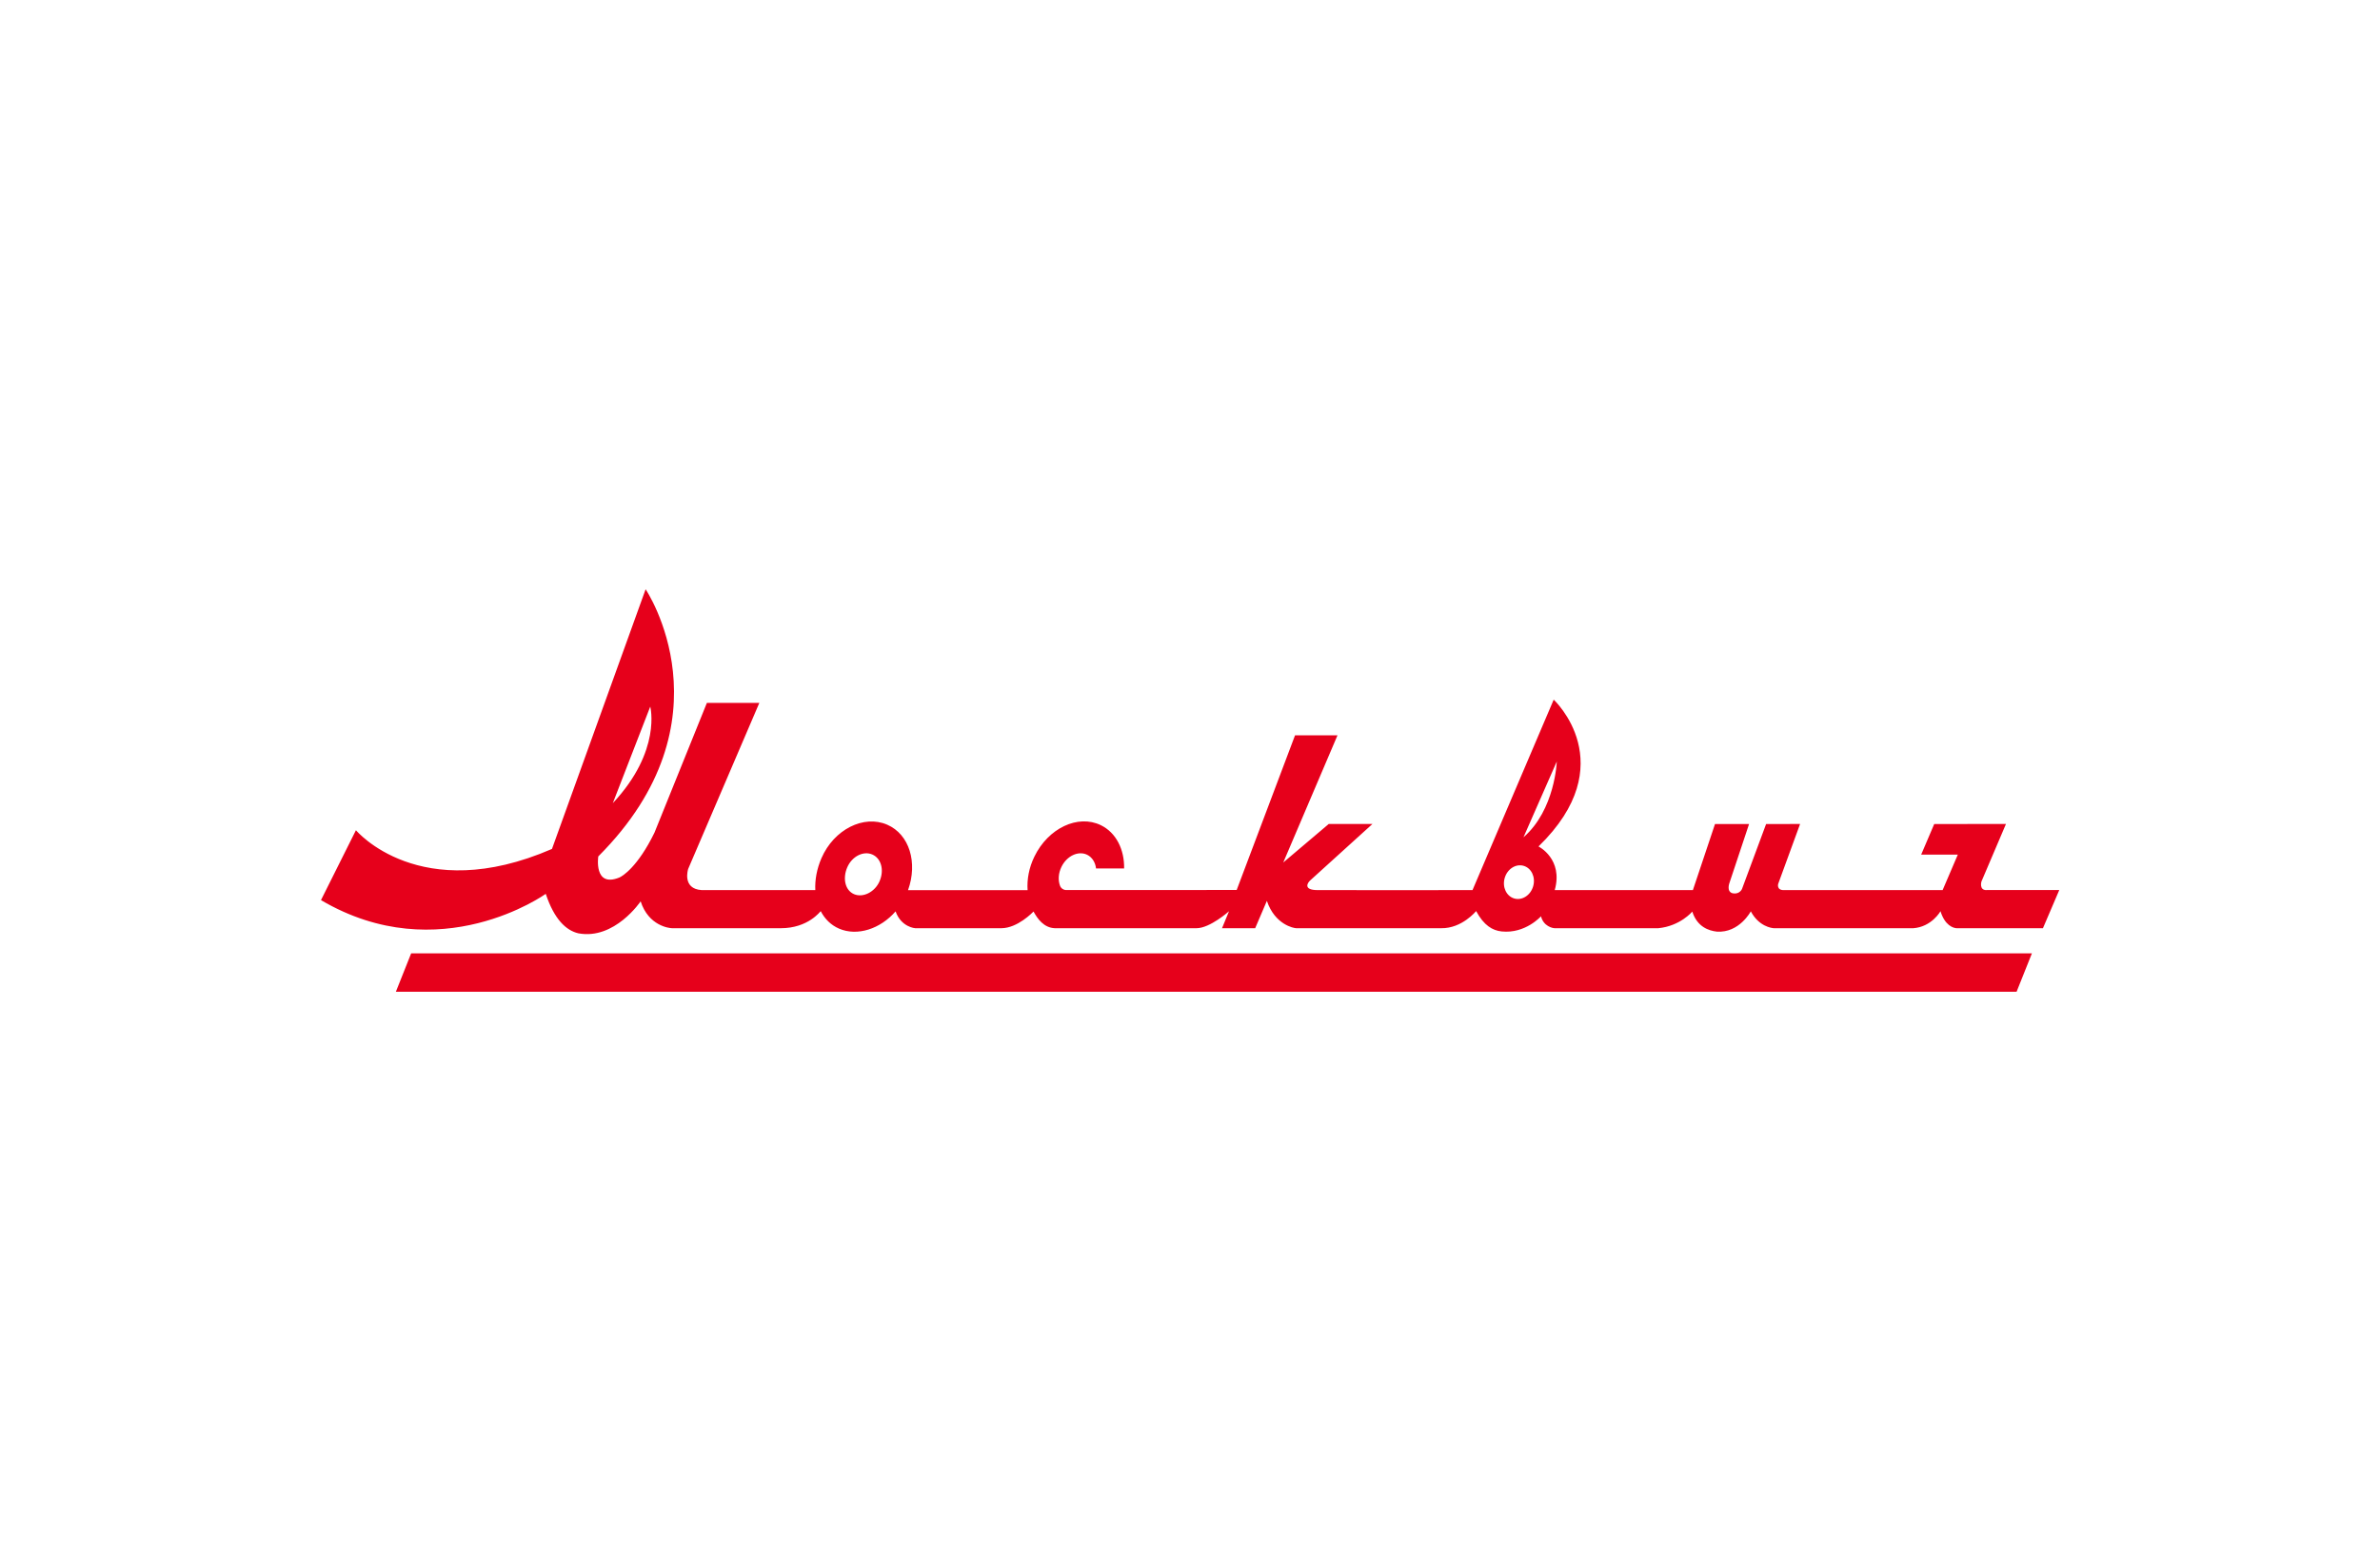 <?xml version="1.0" encoding="UTF-8"?> <svg xmlns="http://www.w3.org/2000/svg" width="2217" height="1454" viewBox="0 0 2217 1454" fill="none"><path d="M1878.47 924.001H368.752L383.011 888.194H1892.77L1878.47 924.001Z" fill="#E6001B"></path><path d="M1850.34 829.299C1843.37 829.299 1845.74 821.289 1845.74 821.289L1868.6 767.642L1801.74 767.753L1789.59 796.242H1823.72L1809.57 829.299H1662.12C1654.61 829.591 1656.4 823.51 1656.4 823.51L1676.81 767.683L1645.14 767.753L1622.71 828.189C1621.89 830.119 1618.99 833.409 1613.7 832.187C1607.91 830.396 1611.09 822.358 1611.09 822.358L1629.27 767.753H1597.54L1576.95 829.286H1448.26C1456.41 800.227 1433.14 788.62 1433.14 788.62C1512.22 711.857 1447.29 651.851 1447.29 651.851L1371.66 829.286C1371.66 829.286 1240.57 829.397 1227.1 829.286C1213.63 829.174 1218.02 822.385 1220.52 820.206C1231.81 809.918 1278.46 767.669 1278.46 767.669H1237.75L1195.36 803.587L1245.9 685.075H1206.35L1151.99 829.174C1151.99 829.174 1017.62 829.216 993.313 829.244C990.703 829.244 988.315 827.675 987.413 825.204C985.525 820.095 985.844 813.666 988.732 807.696C993.702 797.436 1004.42 792.369 1012.68 796.367C1017.43 798.686 1020.33 803.517 1020.97 809.126H1047.13C1047.45 791.508 1039.73 775.75 1025.44 768.808C1004.14 758.451 976.403 771.557 963.547 798.075C958.507 808.432 956.535 819.261 957.216 829.313H845.854C855.045 803.684 847.145 777.319 826.444 768.35C804.647 758.881 776.879 772.64 765.189 799.546C760.871 809.515 759.011 819.803 759.469 829.286H653.619C635.001 828.105 641.041 809.557 641.041 809.557L707.336 654.85H658.479L609.622 775.819C594.044 807.738 579.785 816.415 576.856 817.595C552.809 827.314 557.308 797.908 557.308 797.908C683.997 671.108 601.402 549 601.402 549L514.171 790.939C390.883 844.433 331.557 773.501 331.557 773.501L299 838.615C409.501 903.758 508.381 832.784 508.381 832.784C516.281 856.512 527.249 866.841 538.759 869.562C572.607 875.852 596.765 839.754 596.765 839.754C604.165 862.704 623.464 864.772 626.143 864.8C628.823 864.828 727.356 864.8 727.356 864.8C752.944 864.8 764.231 848.903 764.523 848.903C768.244 856.081 773.922 861.843 781.53 865.161C798.58 872.561 820.086 865.453 834.247 849.112C839.537 863.981 852.574 864.8 852.574 864.8C852.574 864.8 917.439 864.87 932.836 864.8C947.844 864.731 961.992 850 962.741 849.25C966.421 855.97 972.28 864.37 982.581 864.8H1114.45C1127.1 864.842 1144.83 849.001 1144.83 849.001L1138.33 864.8H1169.21L1180.11 839.324C1187.62 861.593 1205.26 864.772 1207.48 864.8C1209.71 864.842 1342.53 864.8 1342.53 864.8C1361.9 865.092 1375.02 848.82 1375.02 848.82C1382.28 862.26 1390.28 866.897 1398.75 867.799C1420.86 870.159 1435.46 853.679 1435.46 853.679C1437.77 862.968 1446.24 864.8 1448.28 864.8H1544.71C1565.19 862.801 1576.38 849.32 1576.38 849.32C1580.99 863.648 1591.82 867.147 1599.28 867.98C1620.22 869.368 1630.91 849.07 1630.91 849.07C1638.24 862.94 1650.1 864.828 1653.03 864.828H1782.01C1799.45 863.648 1807.6 848.959 1807.6 848.959C1811.64 862.079 1819.38 864.856 1823.17 864.828H1903.01L1918.24 829.23H1850.48L1850.34 829.272V829.299ZM605.72 658.335C605.72 658.335 616.591 699.431 570.844 748.288L605.72 658.335ZM819.364 820.969C814.893 831.229 803.814 836.658 795.498 833.048C787.167 829.438 784.807 818.29 789.25 808.03C793.72 797.769 804.3 792.521 812.588 796.131C820.919 799.741 823.806 810.751 819.336 820.969H819.378H819.364ZM1450.16 709.51C1450.16 709.51 1448.62 754.508 1419.14 780.095L1450.16 709.51ZM1428.18 825.662C1425.79 834.089 1417.89 839.212 1410.56 837.102C1403.23 834.992 1399.23 826.495 1401.62 818.095C1404.01 809.668 1411.91 804.545 1419.24 806.655C1426.57 808.765 1430.57 817.262 1428.18 825.662Z" fill="#E6001B"></path></svg> 